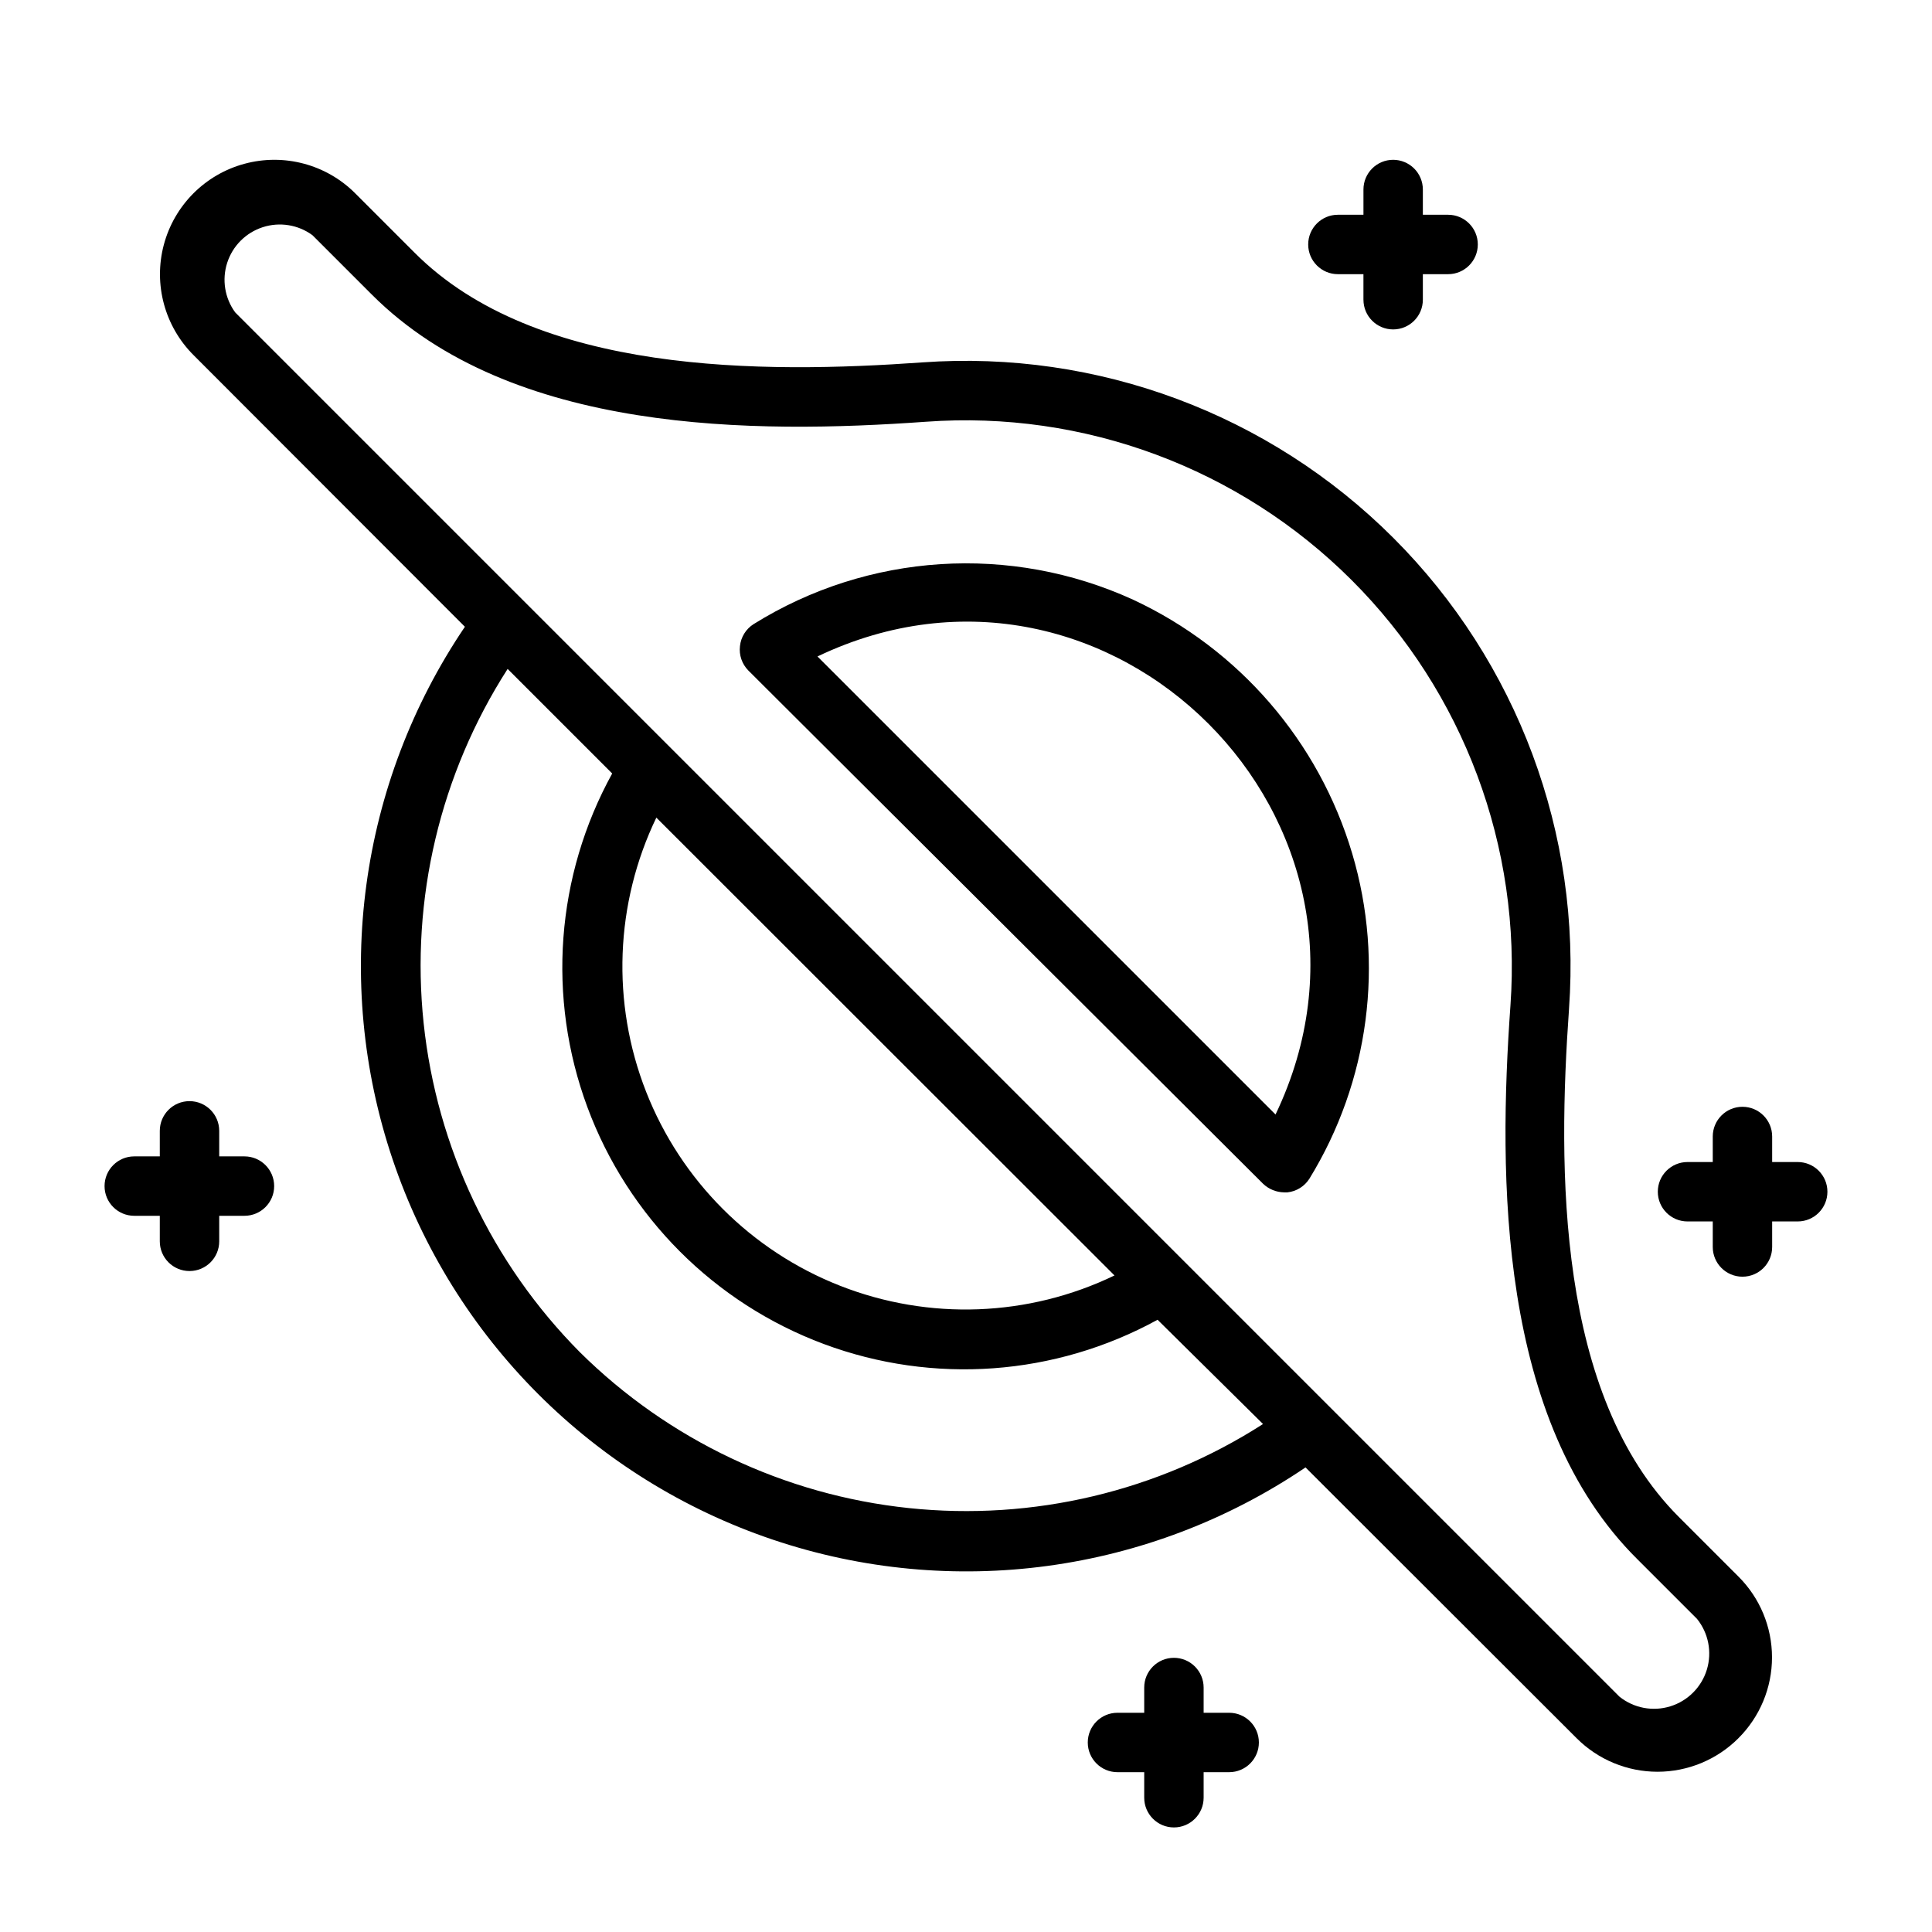 <?xml version="1.0" encoding="UTF-8"?>
<!-- Uploaded to: ICON Repo, www.iconrepo.com, Generator: ICON Repo Mixer Tools -->
<svg fill="#000000" width="800px" height="800px" version="1.1" viewBox="144 144 512 512" xmlns="http://www.w3.org/2000/svg">
 <g>
  <path d="m444.32 302.94c-32.492-14.859-70.273-12.438-100.6 6.453-2.035 1.285-3.371 3.434-3.621 5.828-0.285 2.371 0.527 4.746 2.203 6.453l136.42 136.03c1.508 1.441 3.504 2.254 5.59 2.285h0.867-0.004c2.394-0.254 4.543-1.59 5.828-3.621 15.855-25.816 19.98-57.16 11.336-86.199-8.836-29.676-29.953-54.148-58.02-67.227zm37.707 136.42-121.39-121.39c77.461-37 158.39 44.082 121.39 121.39z"/>
  <path d="m604.67 604.67c5.715-5.676 8.93-13.398 8.93-21.453s-3.215-15.773-8.93-21.449l-15.742-15.742c-32.434-32.434-32.117-92.34-29.125-134.61h-0.004c3.34-46.395-13.637-91.953-46.531-124.85-32.891-32.891-78.449-49.867-124.84-46.527-42.273 2.992-102.34 3.305-134.61-29.125l-15.742-15.742v-0.004c-7.676-7.637-18.844-10.594-29.297-7.762-10.453 2.828-18.598 11.023-21.371 21.488-2.773 10.469 0.246 21.621 7.922 29.254l71.871 71.949 0.004 0.004c-28.074 41.488-35.156 93.711-19.145 141.18 16.012 47.469 53.273 84.73 100.74 100.74s99.688 8.93 141.18-19.141l71.871 71.793c5.684 5.672 13.383 8.859 21.41 8.859 8.031 0 15.73-3.188 21.414-8.859zm-307.01-102.34c-23.312-23.5-37.914-54.25-41.391-87.168-3.477-32.918 4.375-66.035 22.258-93.891l27.711 27.711c-14.941 27.121-17.34 59.402-6.57 88.438 10.77 29.031 33.641 51.941 62.652 62.758 29.016 10.816 61.301 8.469 88.449-6.43l27.945 27.633c-27.848 17.879-60.961 25.738-93.875 22.273-32.914-3.461-63.664-18.039-87.18-41.324zm20.23-141.7 121.46 121.38c-22.793 10.992-49.137 11.984-72.691 2.742-23.559-9.238-42.195-27.879-51.438-51.438-9.242-23.555-8.246-49.898 2.742-72.691zm-111.55-133.83c-2.785-3.789-3.574-8.688-2.129-13.164 1.445-4.477 4.953-7.984 9.43-9.43 4.477-1.445 9.375-0.656 13.164 2.129l15.742 15.742c37 37 101.55 36.918 146.81 33.691h0.004c41.906-3.051 83.074 12.254 112.81 41.941 29.734 29.691 45.102 70.832 42.113 112.75-3.227 45.344-3.305 110.21 33.691 146.81l15.746 15.746c3.047 3.777 4.023 8.82 2.609 13.465-1.418 4.644-5.043 8.281-9.68 9.715-4.641 1.438-9.688 0.477-13.477-2.559z"/>
  <path d="m620.41 451.95h-6.769v-6.769c0-4.348-3.523-7.871-7.871-7.871-4.348 0-7.871 3.523-7.871 7.871v6.769h-6.691c-4.348 0-7.871 3.523-7.871 7.871 0 4.348 3.523 7.875 7.871 7.875h6.691v6.769c0 4.348 3.523 7.871 7.871 7.871 4.348 0 7.871-3.523 7.871-7.871v-6.769h6.769c4.348 0 7.875-3.527 7.875-7.875 0-4.348-3.527-7.871-7.875-7.871z"/>
  <path d="m513.2 186.35c-4.348 0-7.871 3.523-7.871 7.871v6.691h-6.773c-4.348 0-7.871 3.527-7.871 7.871 0 4.348 3.523 7.875 7.871 7.875h6.769v6.769h0.004c0 4.348 3.523 7.871 7.871 7.871 4.348 0 7.871-3.523 7.871-7.871v-6.769h6.691c4.348 0 7.871-3.527 7.871-7.875 0-4.344-3.523-7.871-7.871-7.871h-6.691v-6.691c0-2.086-0.828-4.09-2.305-5.566s-3.481-2.305-5.566-2.305z"/>
  <path d="m179.58 466.2h6.769v6.769c0 4.348 3.523 7.871 7.871 7.871s7.875-3.523 7.875-7.871v-6.769h6.691-0.004c4.348 0 7.875-3.523 7.875-7.871 0-4.348-3.527-7.875-7.875-7.875h-6.688v-6.769c0-4.348-3.527-7.871-7.875-7.871s-7.871 3.523-7.871 7.871v6.769h-6.769c-4.348 0-7.871 3.527-7.871 7.875 0 4.348 3.523 7.871 7.871 7.871z"/>
  <path d="m455.1 583.34c-4.348 0-7.871 3.523-7.871 7.871v6.691h-7.086c-4.348 0-7.871 3.523-7.871 7.871 0 4.348 3.523 7.871 7.871 7.871h7.086v6.769c0 4.348 3.523 7.875 7.871 7.875 4.348 0 7.875-3.527 7.875-7.875v-6.769h6.769c4.348 0 7.871-3.523 7.871-7.871 0-4.348-3.523-7.871-7.871-7.871h-6.769v-6.691c0-2.09-0.832-4.09-2.309-5.566-1.477-1.477-3.477-2.305-5.566-2.305z"/>
 </g>
</svg>